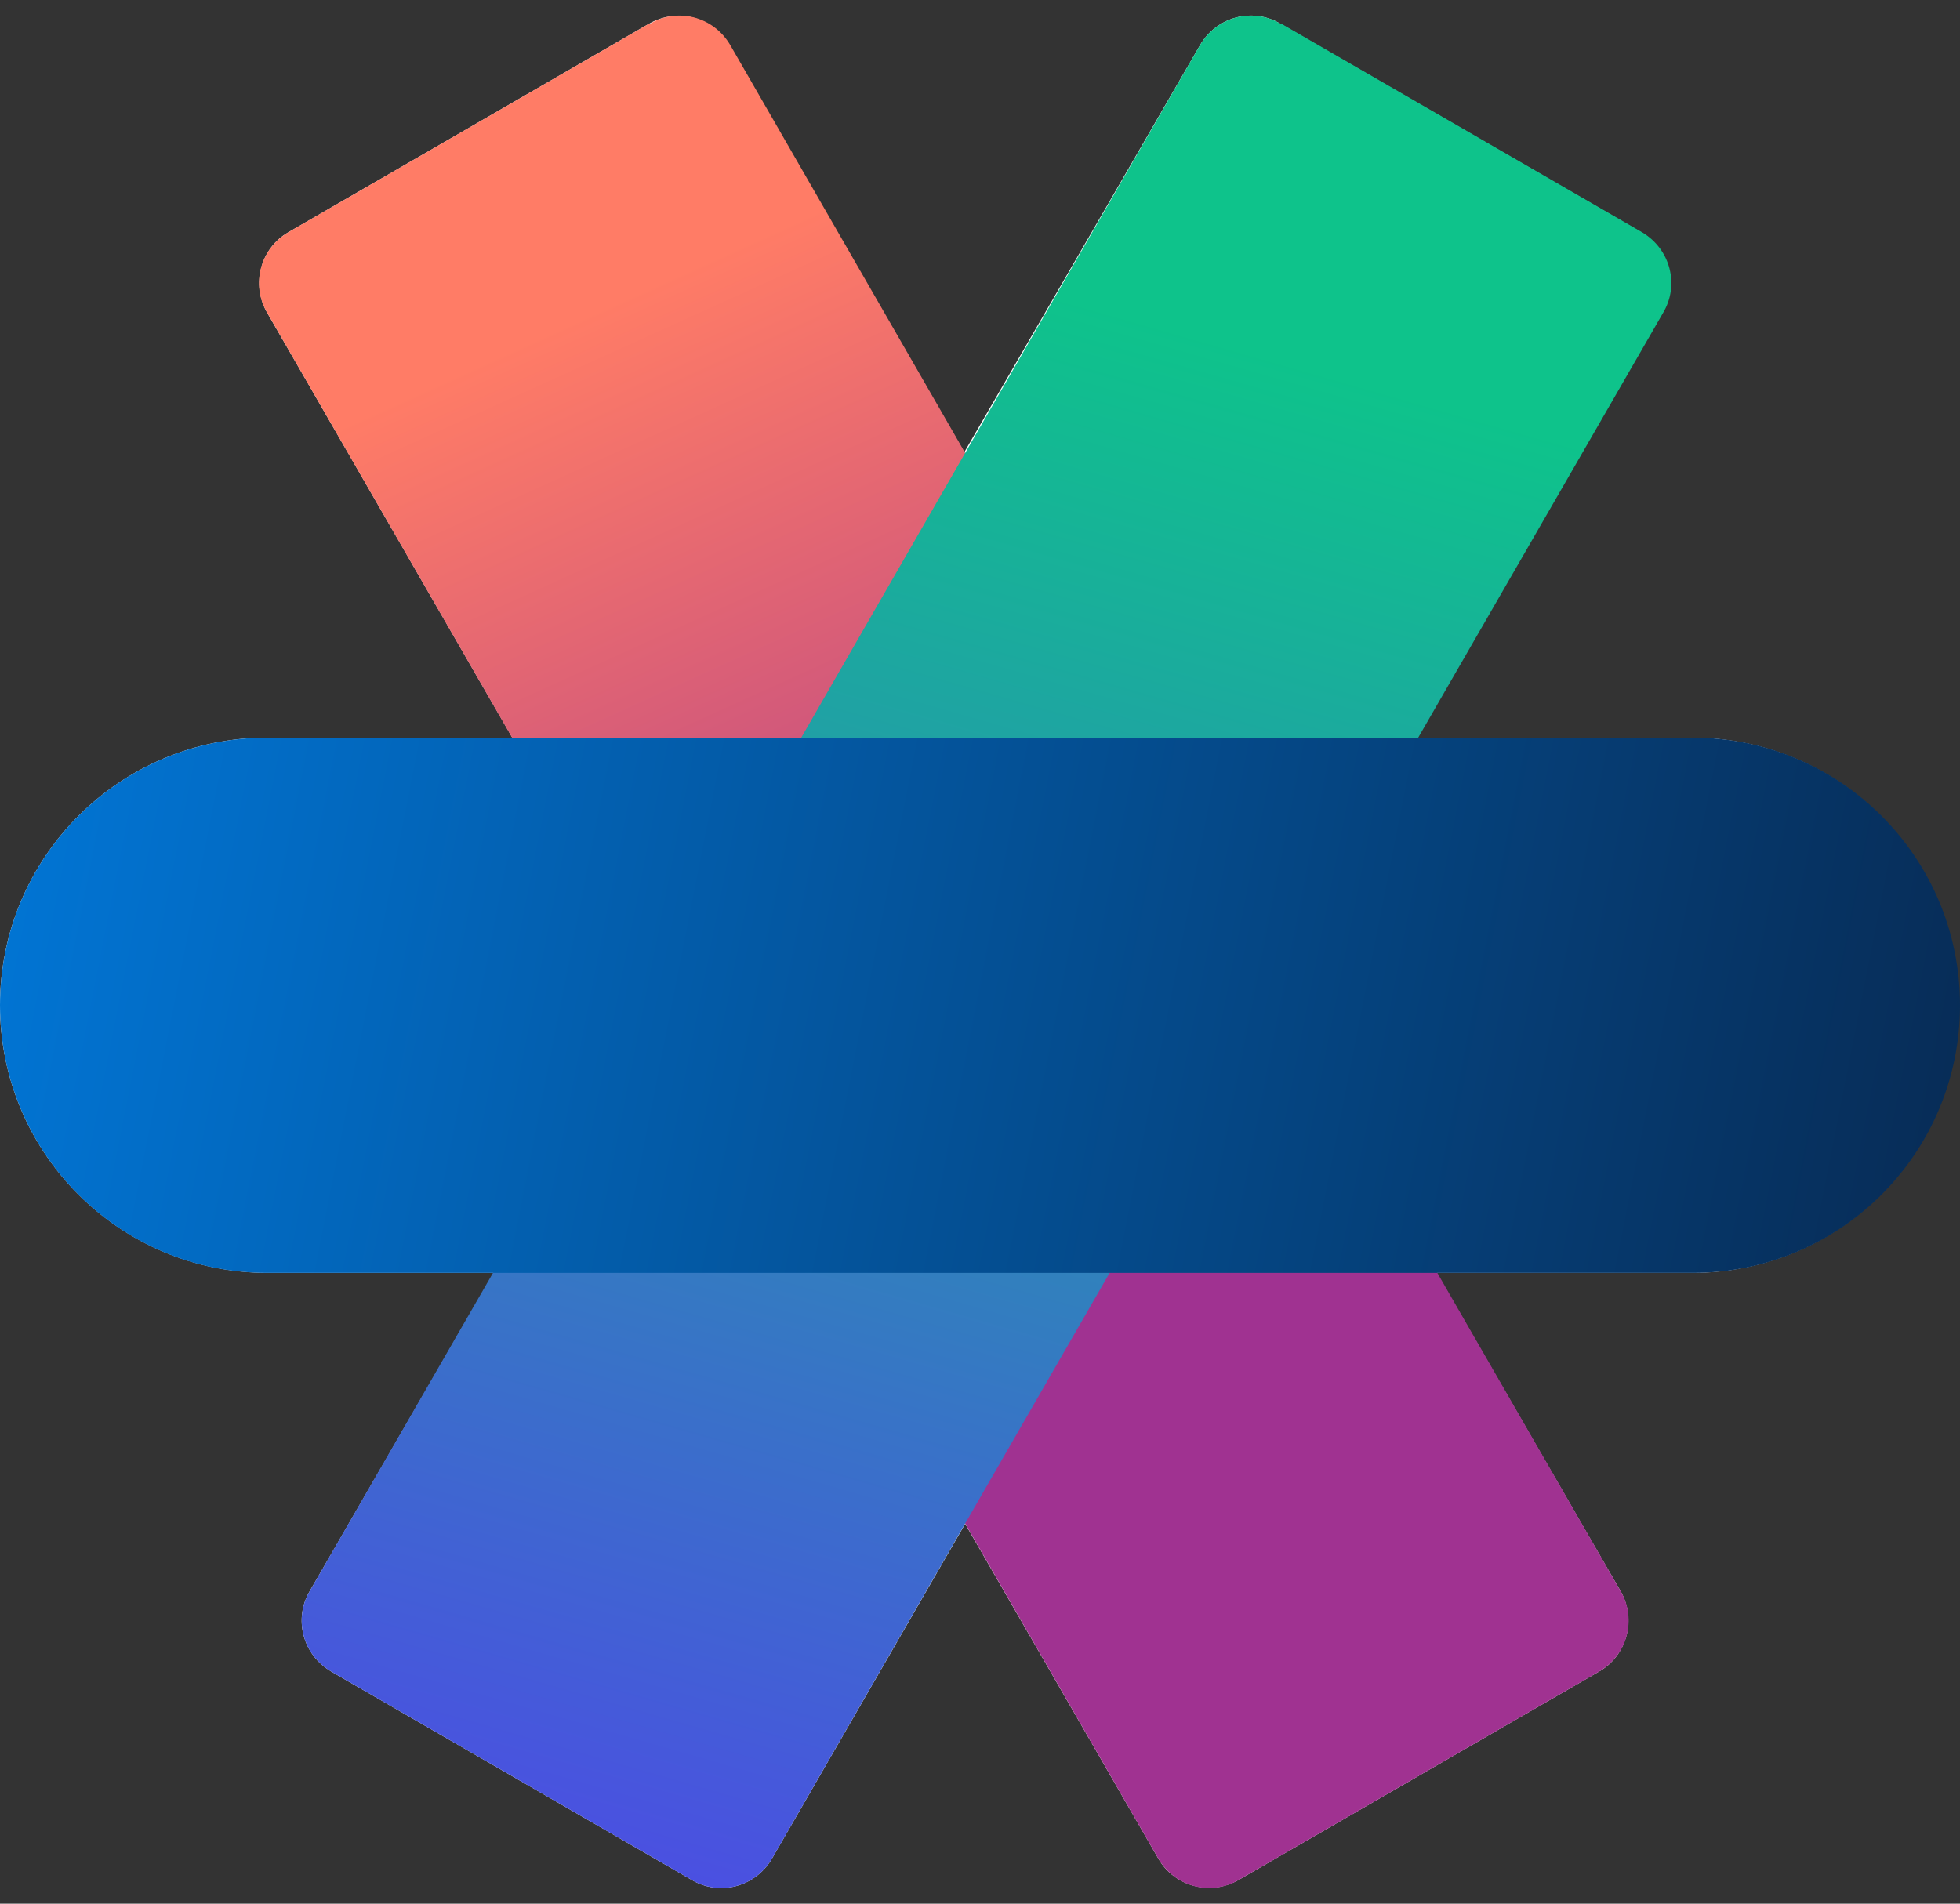 <svg width="70" height="68" viewBox="0 0 70 68" fill="none" xmlns="http://www.w3.org/2000/svg"><rect x="0" y="0" width="70" height="68" fill="#333333" stroke="none"/><defs><symbol id="content" viewBox="0 0 70 68" preserveAspectRatio="xMidYMid meet"><path id="NoColourRemove" d="M42.855 1.618C43.452 0.589 44.744 0.257 45.739 0.854L58.599 8.29C59.626 8.888 59.957 10.182 59.361 11.178L50.611 26.348H60.421C65.691 26.348 69.967 30.631 69.967 35.909C69.967 41.187 65.691 45.469 60.421 45.469H51.307L57.869 56.822C58.466 57.851 58.101 59.146 57.107 59.71L44.247 67.146C43.22 67.743 41.927 67.378 41.364 66.382L34.47 54.432L27.576 66.382C26.979 67.411 25.687 67.743 24.692 67.146L11.832 59.71C10.805 59.112 10.473 57.818 11.07 56.822L17.633 45.469H9.579C4.276 45.469 0 41.187 0 35.909C0 30.631 4.276 26.348 9.545 26.348H18.296L9.545 11.178C8.949 10.149 9.313 8.854 10.308 8.29L23.168 0.854C24.195 0.257 25.488 0.622 26.051 1.618L34.437 16.157L42.855 1.618Z" fill="white"/><path d="M23.168 0.854L10.308 8.29C9.281 8.888 8.949 10.182 9.546 11.178L41.364 66.382C41.961 67.411 43.253 67.743 44.248 67.146L57.108 59.71C58.135 59.112 58.467 57.818 57.87 56.822L26.085 1.618C25.488 0.589 24.196 0.257 23.201 0.854H23.168Z" fill="url(#a)"/><g style="mix-blend-mode:darken"><path d="M45.772 0.854L58.632 8.29C59.66 8.888 59.991 10.182 59.394 11.178L27.576 66.382C26.98 67.411 25.687 67.743 24.693 67.146L11.833 59.71C10.805 59.112 10.474 57.818 11.07 56.822L42.855 1.618C43.452 0.589 44.745 0.257 45.739 0.854H45.772Z" fill="url(#b)"/></g><g style="mix-blend-mode:hard-light"><path d="M9.545 26.348C4.276 26.348 0 30.63 0 35.908C0 41.186 4.276 45.469 9.545 45.469H60.455C65.724 45.469 70 41.186 70 35.908C70 30.63 65.724 26.348 60.455 26.348H9.545Z" fill="url(#c)"/></g><defs><linearGradient id="a" x1="19.788" y1="3.178" x2="39.858" y2="47.404" gradientUnits="userSpaceOnUse"><stop offset="0.16" stop-color="#FF7C66"/><stop offset="0.88" stop-color="#A03291"/></linearGradient><linearGradient id="b" x1="25.488" y1="67.909" x2="44.999" y2="0.074" gradientUnits="userSpaceOnUse"><stop stop-color="#4B4FE2"/><stop offset="0.83" stop-color="#0EC38B"/></linearGradient><linearGradient id="c" x1="70.497" y1="42.913" x2="-15.057" y2="26.033" gradientUnits="userSpaceOnUse"><stop stop-color="#072B55"/><stop offset="1" stop-color="#0085F0"/></linearGradient></defs></symbol></defs><use href="#content"/></svg>